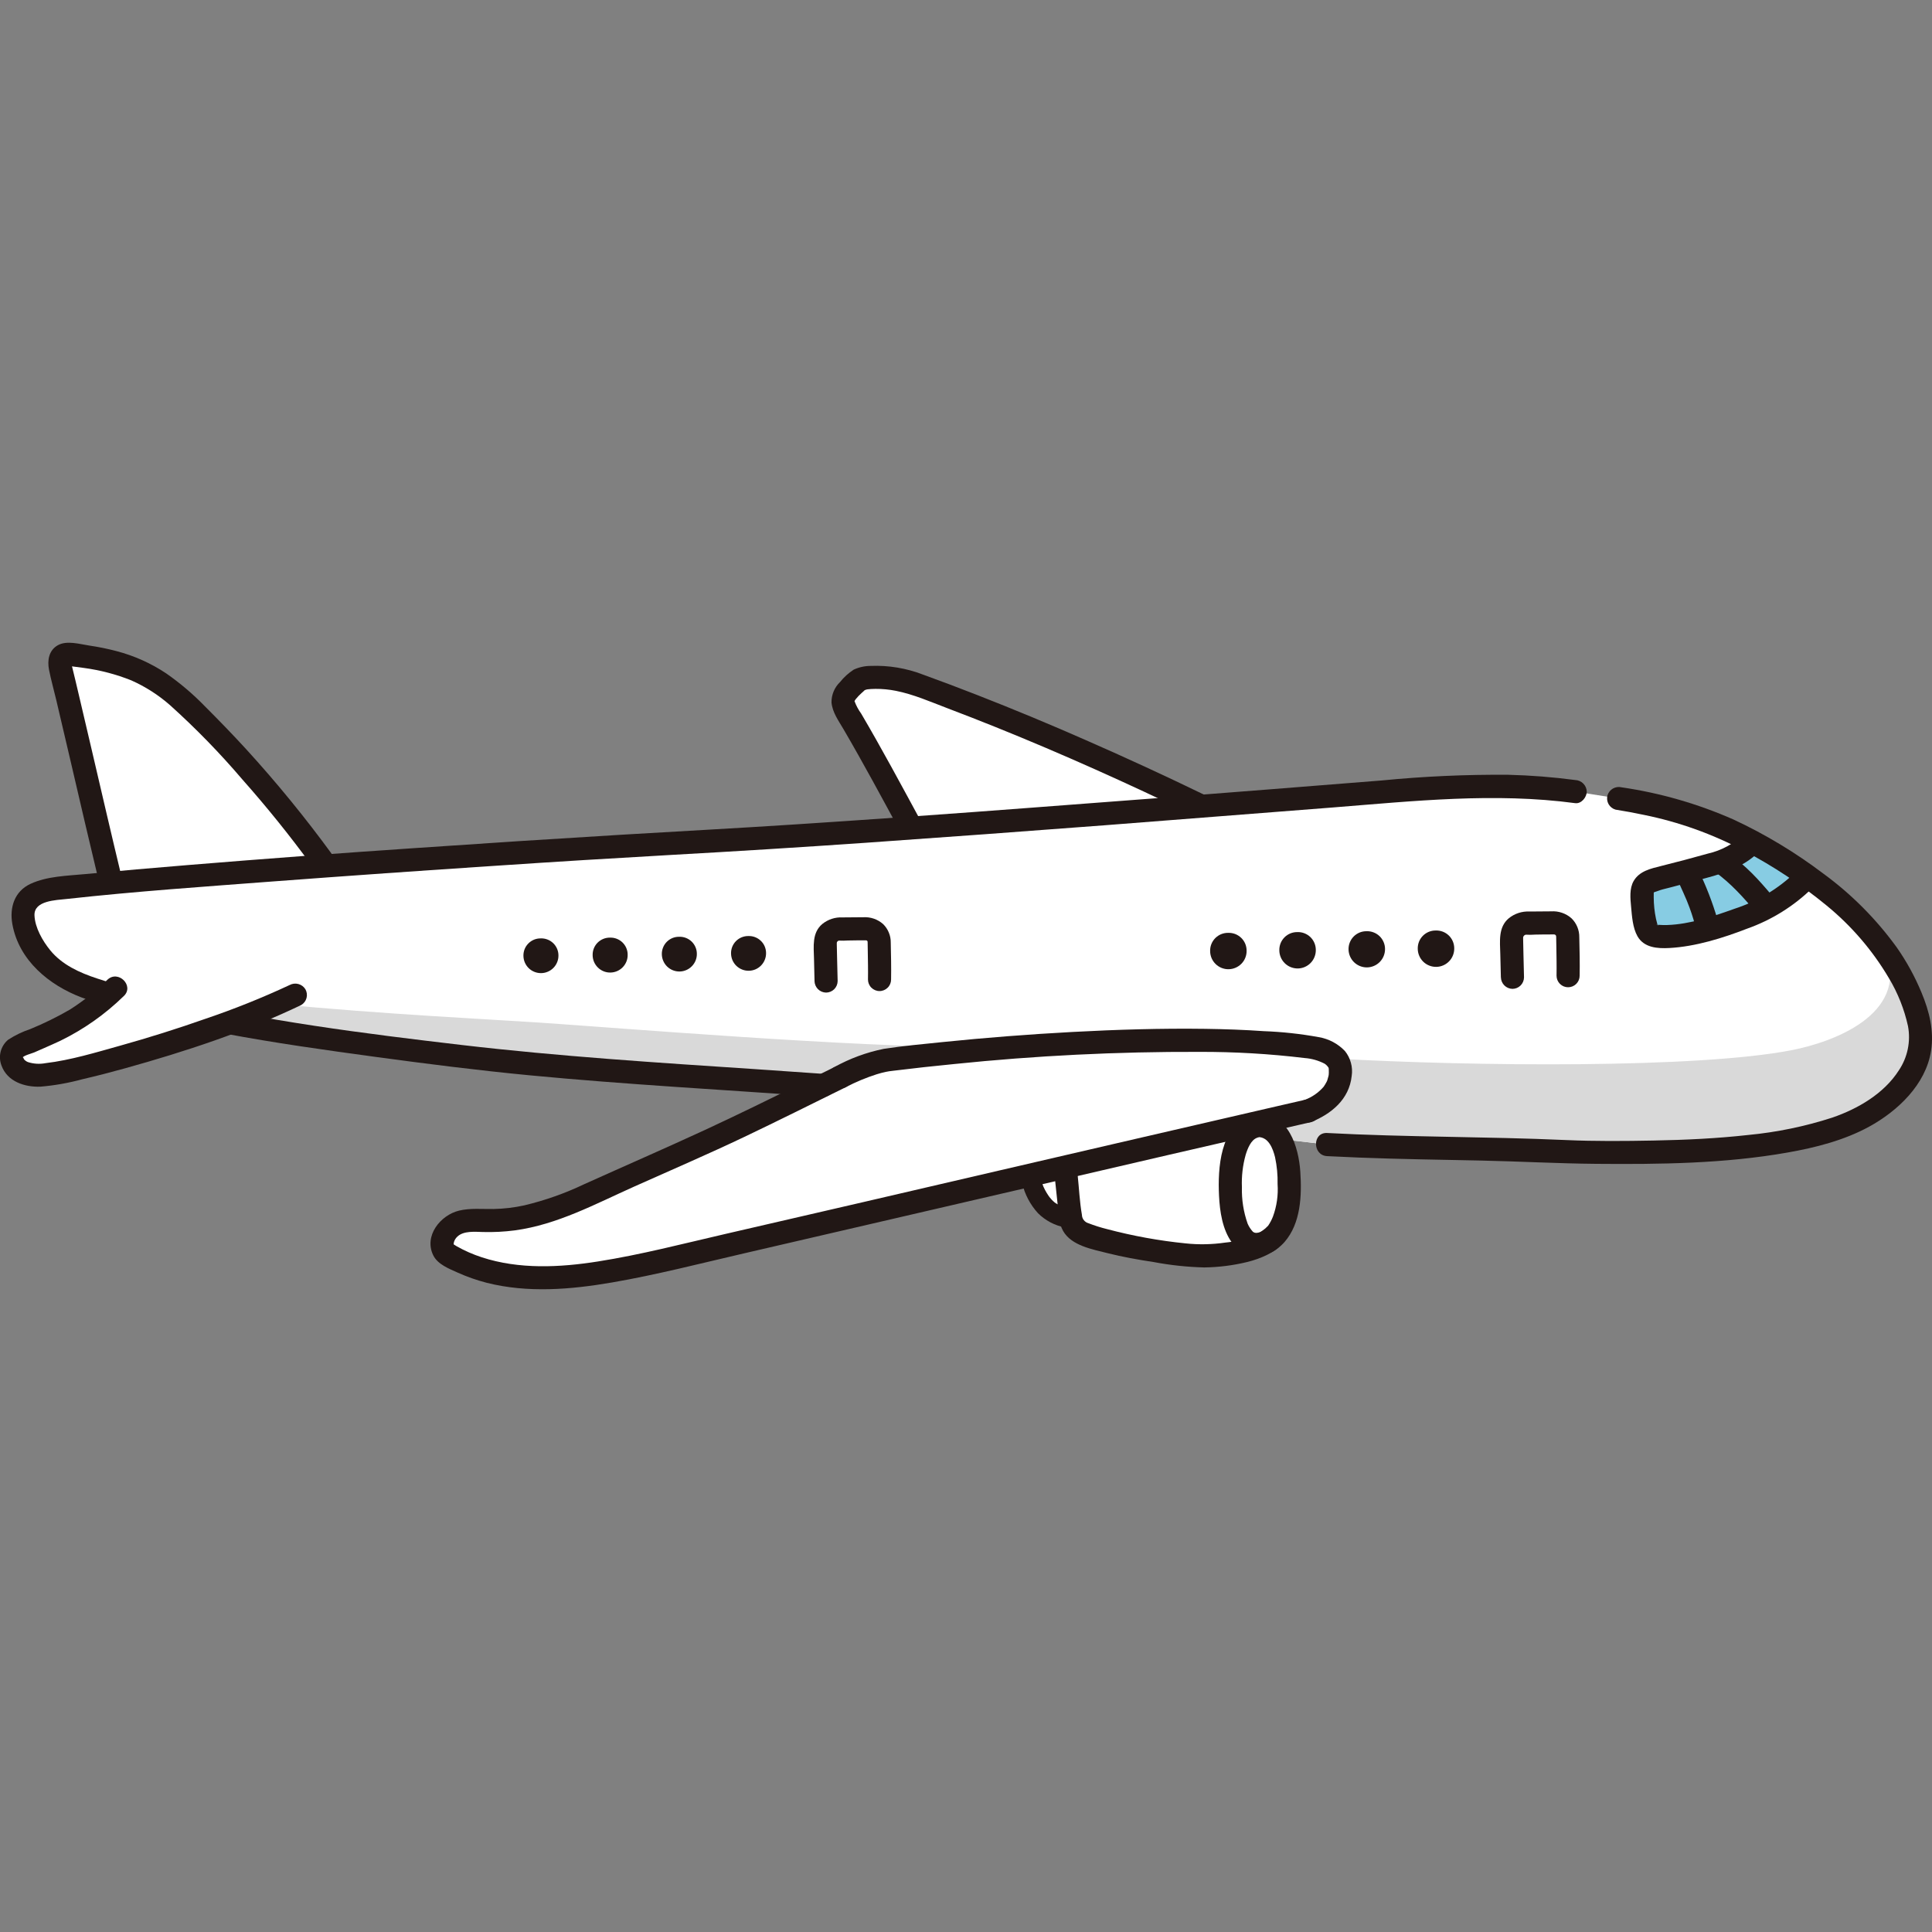 <?xml version="1.0" encoding="UTF-8"?> <svg xmlns="http://www.w3.org/2000/svg" width="80" height="80" viewBox="0 0 80 80" fill="none"><rect x="0" y="0" width="80" height="80" fill="#808080" stroke="none"/> <g clip-path="url(#clip0_132_1901)"> <path d="M35.152 29.631C35.12 29.577 35.088 29.523 35.056 29.469C34.967 29.331 34.914 29.173 34.902 29.009C34.893 28.741 35.342 28.353 35.543 28.174C35.72 28.014 36.833 27.942 37.958 28.347C41.923 29.804 45.811 31.462 49.607 33.315L49.73 33.387C45.833 33.69 41.649 34.009 37.742 34.286C36.872 32.685 36.032 31.118 35.152 29.631Z" fill="white"></path> <path d="M43.425 48.483L44.11 48.324C44.175 48.945 44.24 49.571 44.306 50.192C44.316 50.282 44.325 50.374 44.344 50.464C43.946 50.414 43.573 50.241 43.278 49.97C42.944 49.606 42.731 49.148 42.669 48.658L43.425 48.483Z" fill="white"></path> <path d="M34.035 44.94C28.841 44.56 23.032 44.3 17.122 43.497C12.725 42.9 8.378 42.358 4.136 41.055C3.114 40.741 2.239 40.348 1.654 39.578C1.191 38.97 0.423 37.496 1.477 37.022C1.857 36.882 2.255 36.793 2.658 36.756C10.237 36.003 23.615 35.148 28.432 34.887C36.614 34.443 50.689 33.312 58.857 32.666C60.978 32.477 63.112 32.514 65.224 32.779L67.023 33.063C68.88 33.361 70.594 33.839 72.054 34.6C75.041 36.157 77.966 38.301 79.19 41.439C79.422 41.974 79.536 42.553 79.525 43.136C79.448 44.469 78.382 45.548 77.219 46.203C74.407 47.787 68.692 47.747 65.235 47.703C61.601 47.526 58.403 47.578 54.953 47.392L34.035 44.94Z" fill="white"></path> <path d="M12.867 42.906C14.279 43.116 15.698 43.303 17.122 43.497C23.032 44.3 28.841 44.56 34.035 44.94L54.953 47.393C58.404 47.579 61.601 47.526 65.235 47.703C68.692 47.748 74.408 47.788 77.219 46.204C78.382 45.548 79.448 44.468 79.525 43.136C79.536 42.553 79.422 41.974 79.19 41.439C78.918 40.748 78.564 40.091 78.135 39.484C78.971 42.023 75.923 43.147 74.187 43.486C70.282 44.245 61.023 44.157 55.279 43.833C54.481 43.715 53.954 43.323 53.26 43.25C52.598 43.181 41.09 43.403 40.373 43.36C35.276 43.36 25.792 42.577 22.306 42.341C20.692 42.231 15.727 41.989 11.43 41.568C10.838 41.824 10.177 42.086 9.478 42.346C10.602 42.555 11.732 42.738 12.867 42.906Z" fill="#D9D9D9"></path> <path d="M34.789 44.6C31.666 46.141 29.926 47.032 26.384 48.56C24.338 49.442 22.53 50.547 20.302 50.541C19.812 50.54 19.297 50.479 18.854 50.688C18.41 50.897 18.121 51.52 18.446 51.887C21.059 53.508 24.419 52.875 27.416 52.188C36.137 50.189 45.435 48.003 54.156 46.004C55.413 45.521 55.596 44.634 55.471 44.069C55.205 43.36 54.065 43.342 53.261 43.258C48.832 42.796 41.42 43.293 36.748 43.891C36.449 43.929 35.808 44.084 34.789 44.601" fill="white"></path> <path d="M67.999 37.107C68.001 36.828 67.985 36.754 68.216 36.556C68.374 36.423 68.803 36.355 69.002 36.297C69.668 36.102 70.274 35.972 70.941 35.781C71.553 35.631 72.112 35.315 72.556 34.868C73.345 35.295 74.109 35.768 74.843 36.284C73.803 37.47 72.265 38.048 70.753 38.465C70.021 38.666 69.273 38.833 68.615 38.768C68.541 38.766 68.469 38.747 68.405 38.712C68.34 38.678 68.284 38.628 68.242 38.568C68.087 38.339 67.993 37.469 67.999 37.152C67.999 37.137 67.999 37.122 67.999 37.107Z" fill="#87CCE3"></path> <path d="M44.967 51.121L45.008 51.135C46.261 51.576 47.587 51.76 48.903 51.941C49.444 52.019 49.994 52.025 50.537 51.957C51.349 51.852 51.918 51.78 52.62 51.299C52.829 51.145 52.991 50.935 53.085 50.693C53.362 50.16 53.384 49.551 53.38 49.031C53.377 48.602 53.37 47.629 52.926 47.037C52.835 46.898 52.71 46.786 52.562 46.71C52.414 46.635 52.25 46.598 52.084 46.605L51.342 46.65C48.956 47.199 46.538 47.76 44.11 48.323C44.175 48.945 44.241 49.571 44.306 50.191C44.316 50.298 44.332 50.404 44.354 50.508C44.379 50.635 44.435 50.754 44.518 50.853C44.641 50.981 44.796 51.073 44.967 51.121Z" fill="white"></path> <path d="M52.689 46.794C52.779 46.864 52.858 46.946 52.926 47.038C53.37 47.63 53.376 48.603 53.38 49.032C53.385 49.551 53.362 50.161 53.085 50.694C52.99 50.936 52.829 51.146 52.62 51.3C52.535 51.358 52.452 51.41 52.37 51.457C52.186 51.532 51.983 51.544 51.792 51.492C51.422 51.377 51.213 50.866 51.157 50.672C51.026 50.254 50.957 49.819 50.951 49.381C50.914 48.866 50.956 48.349 51.075 47.847C51.155 47.532 51.374 46.816 51.928 46.65L52.074 46.606H52.083C52.302 46.592 52.518 46.659 52.689 46.794Z" fill="white"></path> <path d="M4.579 36.468C3.851 33.442 3.19 30.5 2.493 27.608C2.466 27.534 2.46 27.455 2.475 27.378C2.49 27.302 2.525 27.231 2.576 27.172C2.639 27.117 2.721 27.089 2.804 27.094C4.077 27.228 5.255 27.475 6.204 28.026C7.153 28.576 7.708 29.142 8.481 29.92C10.236 31.687 11.854 33.585 13.321 35.597L4.579 36.468Z" fill="white"></path> <path d="M44.623 48.655C44.681 49.201 44.705 49.763 44.8 50.304C44.802 50.382 44.828 50.459 44.877 50.521C44.925 50.583 44.992 50.629 45.067 50.65C45.32 50.748 45.579 50.83 45.842 50.895C46.909 51.178 47.997 51.376 49.096 51.486C49.641 51.544 50.191 51.532 50.733 51.453C51.155 51.414 51.568 51.307 51.956 51.136C52.167 51.051 52.356 50.921 52.511 50.754C52.591 50.636 52.658 50.509 52.71 50.376C52.868 49.946 52.933 49.488 52.902 49.032C52.911 48.657 52.875 48.283 52.797 47.917C52.707 47.554 52.525 47.075 52.085 47.084C51.468 47.097 51.468 46.139 52.085 46.127C53.354 46.101 53.773 47.487 53.843 48.517C53.909 49.494 53.867 50.654 53.188 51.431C52.812 51.861 52.188 52.123 51.644 52.257C51.061 52.399 50.463 52.474 49.863 52.482C49.159 52.464 48.458 52.389 47.766 52.258C47.124 52.161 46.485 52.048 45.856 51.889C45.23 51.729 44.364 51.581 44.019 50.968C43.833 50.639 43.831 50.222 43.793 49.856C43.75 49.455 43.708 49.055 43.666 48.654C43.667 48.527 43.718 48.406 43.807 48.316C43.897 48.227 44.018 48.176 44.145 48.175C44.271 48.178 44.391 48.229 44.48 48.319C44.57 48.408 44.621 48.528 44.624 48.654L44.623 48.655Z" fill="#211715"></path> <path d="M67.15 32.602C68.748 32.835 70.306 33.284 71.784 33.936C73.1 34.549 74.347 35.301 75.505 36.178C76.668 37.029 77.691 38.057 78.536 39.224C78.947 39.809 79.291 40.438 79.565 41.099C79.887 41.87 80.091 42.68 79.96 43.519C79.741 44.911 78.575 46.01 77.39 46.657C76.35 47.223 75.172 47.521 74.013 47.725C71.403 48.185 68.729 48.215 66.086 48.192C64.496 48.178 62.908 48.089 61.318 48.056C59.632 48.02 57.946 47.998 56.26 47.932C55.825 47.915 55.389 47.895 54.954 47.873C54.341 47.84 54.337 46.883 54.954 46.915C58.247 47.09 61.547 47.06 64.841 47.207C66.05 47.261 67.266 47.25 68.477 47.227C69.783 47.203 71.091 47.142 72.39 46.997C73.575 46.884 74.744 46.643 75.876 46.276C76.921 45.916 78.004 45.294 78.626 44.323C78.988 43.785 79.125 43.126 79.006 42.489C78.852 41.79 78.586 41.12 78.218 40.507C77.539 39.354 76.66 38.332 75.624 37.486C74.569 36.621 73.43 35.865 72.222 35.231C70.915 34.536 69.514 34.034 68.063 33.741C67.676 33.658 67.286 33.588 66.896 33.525C66.774 33.49 66.671 33.409 66.608 33.299C66.546 33.188 66.529 33.058 66.562 32.936C66.598 32.815 66.679 32.713 66.789 32.651C66.899 32.589 67.028 32.571 67.15 32.602Z" fill="#211715"></path> <path d="M49.364 33.727C46.696 32.438 43.992 31.22 41.243 30.113C40.572 29.843 39.9 29.58 39.224 29.324C38.529 29.06 37.824 28.749 37.092 28.605C36.816 28.55 36.534 28.523 36.252 28.525C36.187 28.525 36.122 28.527 36.057 28.531C36.068 28.531 35.876 28.55 35.963 28.537C35.934 28.542 35.902 28.547 35.872 28.554C35.824 28.566 35.706 28.631 35.822 28.56C35.747 28.606 35.914 28.463 35.806 28.578C35.765 28.622 35.715 28.66 35.671 28.702C35.586 28.778 35.507 28.861 35.435 28.95C35.41 28.984 35.387 29.019 35.369 29.057C35.378 29.028 35.369 28.977 35.387 29.042C35.454 29.221 35.545 29.391 35.658 29.546C36.512 30.999 37.308 32.485 38.112 33.966C38.407 34.507 37.58 34.991 37.286 34.449C36.511 33.022 35.744 31.592 34.925 30.19C34.723 29.844 34.469 29.5 34.431 29.09C34.428 28.932 34.458 28.776 34.519 28.63C34.579 28.485 34.669 28.353 34.783 28.244C34.943 28.042 35.135 27.868 35.351 27.728C35.573 27.626 35.813 27.573 36.057 27.574C36.793 27.545 37.528 27.667 38.215 27.932C38.961 28.202 39.704 28.482 40.443 28.771C41.97 29.367 43.483 29.996 44.984 30.657C46.62 31.374 48.241 32.121 49.847 32.9C49.956 32.965 50.035 33.07 50.067 33.193C50.099 33.315 50.082 33.445 50.019 33.555C49.953 33.663 49.848 33.741 49.726 33.773C49.604 33.805 49.475 33.788 49.364 33.727V33.727Z" fill="#211715"></path> <path d="M35.031 45.014C33.63 45.705 32.232 46.404 30.823 47.076C29.315 47.794 27.783 48.452 26.26 49.134C24.659 49.85 23.082 50.708 21.321 50.947C20.883 51.004 20.44 51.027 19.997 51.015C19.668 51.007 19.2 50.957 18.939 51.205C18.862 51.275 18.808 51.368 18.788 51.471C18.783 51.5 18.785 51.53 18.795 51.558C18.791 51.545 18.787 51.545 18.775 51.533C18.721 51.48 18.88 51.588 18.898 51.598C19.232 51.788 19.585 51.943 19.95 52.062C21.497 52.568 23.176 52.485 24.764 52.234C26.537 51.955 28.284 51.499 30.032 51.096C33.81 50.226 37.587 49.351 41.363 48.471C45.129 47.596 48.895 46.725 52.662 45.856C53.118 45.751 53.574 45.647 54.03 45.542C54.629 45.405 54.885 46.328 54.284 46.465C50.389 47.358 46.495 48.258 42.603 49.165C38.682 50.076 34.761 50.985 30.839 51.892C29.015 52.313 27.194 52.785 25.349 53.103C23.638 53.398 21.853 53.548 20.151 53.117C19.74 53.011 19.339 52.87 18.952 52.696C18.591 52.534 18.123 52.354 17.94 51.98C17.545 51.177 18.235 50.316 19.009 50.129C19.479 50.017 19.959 50.07 20.436 50.062C20.867 50.054 21.296 50.003 21.716 49.91C22.569 49.706 23.399 49.413 24.191 49.035C25.849 48.287 27.517 47.562 29.168 46.799C30.581 46.146 31.977 45.458 33.372 44.768C33.764 44.574 34.157 44.381 34.549 44.187C34.659 44.126 34.789 44.11 34.911 44.142C35.033 44.174 35.138 44.252 35.204 44.359C35.267 44.469 35.284 44.599 35.252 44.721C35.22 44.844 35.141 44.949 35.032 45.014H35.031Z" fill="#211715"></path> <path d="M54.029 45.542C54.329 45.43 54.596 45.245 54.806 45.004C54.847 44.946 54.884 44.886 54.917 44.824C54.93 44.803 54.941 44.78 54.952 44.757C54.924 44.818 54.956 44.745 54.959 44.736C54.979 44.677 54.996 44.617 55.01 44.556C55.016 44.528 55.022 44.496 55.026 44.468C55.011 44.573 55.025 44.434 55.024 44.422C55.024 44.374 55.023 44.326 55.022 44.278C55.022 44.262 55.011 44.177 55.02 44.244C55.029 44.31 55.02 44.227 55.013 44.213C54.971 44.146 54.916 44.088 54.849 44.045C54.592 43.912 54.311 43.832 54.022 43.811C52.573 43.636 51.114 43.551 49.655 43.556C46.269 43.544 42.885 43.711 39.517 44.059C38.677 44.14 37.838 44.233 37.001 44.336C36.958 44.341 36.916 44.347 36.874 44.352L36.835 44.356C36.787 44.364 36.739 44.372 36.691 44.382C36.559 44.409 36.429 44.444 36.3 44.484C35.863 44.624 35.438 44.801 35.031 45.013C34.481 45.289 33.996 44.463 34.547 44.186C35.187 43.831 35.877 43.576 36.594 43.431C37.394 43.309 38.204 43.234 39.009 43.152C40.807 42.968 42.608 42.828 44.413 42.731C46.244 42.633 48.078 42.577 49.912 42.602C50.719 42.614 51.527 42.641 52.331 42.698C53.093 42.726 53.851 42.808 54.601 42.945C55.017 43.013 55.399 43.215 55.69 43.52C55.806 43.663 55.89 43.829 55.938 44.007C55.987 44.184 55.998 44.37 55.971 44.552C55.869 45.516 55.137 46.124 54.282 46.465C54.16 46.498 54.029 46.481 53.919 46.418C53.809 46.356 53.728 46.252 53.693 46.13C53.663 46.008 53.68 45.879 53.742 45.769C53.805 45.659 53.907 45.578 54.028 45.541L54.029 45.542Z" fill="#211715"></path> <path d="M72.894 35.208C72.19 35.959 71.199 36.219 70.235 36.464C69.772 36.582 69.314 36.714 68.85 36.827C68.739 36.854 68.566 36.928 68.503 36.94L68.461 36.982L68.474 36.962L68.485 36.922L68.474 36.961C68.487 36.959 68.48 36.886 68.478 36.968C68.478 37.03 68.477 37.092 68.477 37.153C68.478 37.452 68.509 37.751 68.57 38.043C68.585 38.115 68.605 38.185 68.624 38.256C68.629 38.276 68.637 38.349 68.622 38.267C68.624 38.277 68.658 38.323 68.655 38.328C68.688 38.26 68.476 38.282 68.665 38.295C68.788 38.304 68.913 38.306 69.037 38.303C69.976 38.273 70.946 37.944 71.823 37.63C72.778 37.32 73.649 36.795 74.369 36.094C74.798 35.651 75.475 36.328 75.046 36.771C74.278 37.522 73.356 38.096 72.344 38.454C71.331 38.845 70.213 39.196 69.124 39.255C68.63 39.282 68.073 39.244 67.803 38.766C67.605 38.414 67.576 37.94 67.54 37.549C67.508 37.203 67.465 36.791 67.647 36.479C67.886 36.068 68.352 35.967 68.776 35.861C69.425 35.699 70.075 35.527 70.718 35.346C71.284 35.218 71.802 34.936 72.217 34.531C72.639 34.081 73.316 34.759 72.894 35.208V35.208Z" fill="#211715"></path> <path d="M65.225 33.257C61.885 32.81 58.546 33.169 55.209 33.434C52.057 33.683 48.904 33.929 45.752 34.172C42.449 34.424 39.146 34.666 35.842 34.898C33.152 35.084 30.461 35.252 27.769 35.402C25.377 35.537 22.985 35.684 20.594 35.845C17.504 36.048 14.415 36.265 11.327 36.497C8.474 36.714 5.612 36.909 2.767 37.224C2.318 37.274 1.403 37.289 1.428 37.904C1.448 38.413 1.765 38.962 2.08 39.349C2.571 39.951 3.296 40.278 4.019 40.516C4.973 40.831 5.951 41.083 6.928 41.316C10.927 42.27 15.05 42.794 19.13 43.272C23.166 43.744 27.222 44.002 31.275 44.271C32.195 44.332 33.116 44.396 34.036 44.462C34.647 44.506 34.651 45.464 34.036 45.419C30 45.125 25.959 44.911 21.93 44.526C19.791 44.321 17.661 44.05 15.531 43.761C13.449 43.478 11.367 43.186 9.301 42.797C8.281 42.604 7.265 42.388 6.257 42.139C5.284 41.918 4.326 41.64 3.386 41.306C2.035 40.796 0.785 39.771 0.513 38.273C0.387 37.581 0.596 36.904 1.27 36.595C1.954 36.281 2.769 36.266 3.508 36.196C4.927 36.061 6.347 35.936 7.769 35.821C10.936 35.561 14.104 35.324 17.275 35.111C20.08 34.918 22.887 34.736 25.695 34.567C28.101 34.422 30.509 34.295 32.915 34.138C36.194 33.924 39.471 33.692 42.747 33.442C46.084 33.193 49.421 32.935 52.757 32.671C54.24 32.553 55.723 32.436 57.205 32.318C58.95 32.147 60.703 32.068 62.457 32.082C63.383 32.105 64.307 32.178 65.225 32.299C65.351 32.303 65.47 32.355 65.559 32.444C65.648 32.533 65.7 32.652 65.704 32.778C65.704 33.01 65.483 33.291 65.225 33.257L65.225 33.257Z" fill="#211715"></path> <path d="M12.231 41.203C9.67 42.433 5.01 43.932 2.216 44.452C1.637 44.559 0.92 44.597 0.586 44.111C0.517 44.021 0.479 43.91 0.477 43.796C0.475 43.682 0.51 43.571 0.576 43.478C0.658 43.398 0.757 43.337 0.865 43.299C2.688 42.501 3.341 42.275 4.786 40.907L5.206 40.435L12.231 41.203Z" fill="white"></path> <path d="M5.124 41.246C4.354 41.998 3.469 42.623 2.501 43.095C2.28 43.199 2.056 43.298 1.831 43.397L1.413 43.58C1.319 43.62 0.967 43.709 0.922 43.805C0.956 43.733 0.977 43.841 1 43.87C1.043 43.917 1.096 43.954 1.155 43.978C1.391 44.054 1.641 44.069 1.884 44.023C2.923 43.9 3.967 43.58 4.972 43.3C6.163 42.967 7.342 42.596 8.51 42.185C9.695 41.784 10.856 41.318 11.99 40.789C12.101 40.729 12.23 40.713 12.352 40.745C12.474 40.777 12.579 40.854 12.645 40.961C12.708 41.071 12.725 41.201 12.693 41.324C12.661 41.446 12.582 41.551 12.473 41.616C10.151 42.727 7.666 43.544 5.19 44.233C4.599 44.397 4.005 44.552 3.406 44.69C2.841 44.844 2.263 44.947 1.679 44.996C1.025 45.023 0.299 44.787 0.06 44.117C-0.01 43.933 -0.021 43.732 0.028 43.542C0.077 43.352 0.185 43.181 0.335 43.055C0.619 42.87 0.926 42.721 1.248 42.614C1.816 42.381 2.368 42.11 2.899 41.802C3.457 41.446 3.976 41.033 4.448 40.569C4.896 40.146 5.574 40.822 5.125 41.246H5.124Z" fill="#211715"></path> <path d="M4.117 36.595C3.709 34.9 3.315 33.202 2.92 31.504C2.725 30.664 2.528 29.824 2.329 28.984C2.231 28.569 2.113 28.154 2.03 27.735C1.953 27.343 2.021 26.922 2.402 26.714C2.772 26.512 3.297 26.67 3.69 26.73C4.076 26.786 4.458 26.864 4.835 26.964C5.562 27.155 6.253 27.465 6.879 27.882C7.458 28.285 7.997 28.743 8.487 29.249C9.066 29.827 9.635 30.414 10.188 31.017C11.449 32.397 12.633 33.846 13.735 35.356C13.798 35.466 13.815 35.597 13.783 35.719C13.751 35.842 13.672 35.947 13.563 36.011C13.453 36.073 13.323 36.089 13.201 36.057C13.079 36.025 12.974 35.947 12.908 35.84C12.007 34.607 11.05 33.419 10.036 32.276C9.107 31.186 8.107 30.159 7.042 29.201C6.563 28.779 6.021 28.433 5.437 28.173C4.809 27.922 4.152 27.749 3.481 27.659C3.317 27.634 3.152 27.612 2.986 27.593L2.895 27.583C2.752 27.589 2.769 27.549 2.945 27.465C2.969 27.482 2.983 27.595 2.977 27.573C3.077 27.973 3.17 28.375 3.265 28.776C3.441 29.522 3.617 30.268 3.79 31.015C4.204 32.791 4.615 34.568 5.042 36.341C5.185 36.939 4.263 37.195 4.118 36.595H4.117Z" fill="#211715"></path> <path d="M70.328 36.031C70.647 36.684 70.909 37.363 71.114 38.06C71.13 38.12 71.135 38.184 71.127 38.246C71.119 38.308 71.1 38.369 71.068 38.423C71.037 38.478 70.996 38.526 70.946 38.565C70.897 38.603 70.84 38.632 70.779 38.648C70.719 38.665 70.656 38.67 70.593 38.662C70.531 38.654 70.471 38.634 70.416 38.603C70.361 38.572 70.313 38.531 70.275 38.481C70.236 38.432 70.207 38.375 70.191 38.314C70.104 37.983 69.995 37.658 69.866 37.341C69.849 37.301 69.835 37.258 69.815 37.219C69.875 37.335 69.822 37.236 69.812 37.212C69.778 37.132 69.742 37.051 69.707 36.971C69.639 36.819 69.569 36.667 69.501 36.514C69.44 36.402 69.423 36.27 69.453 36.146C69.478 36.055 69.529 35.973 69.6 35.911C69.671 35.85 69.759 35.81 69.852 35.798C69.946 35.786 70.041 35.801 70.125 35.843C70.21 35.884 70.28 35.95 70.328 36.031Z" fill="#211715"></path> <path d="M72.705 37.77C72.446 37.461 72.181 37.155 71.897 36.868C71.763 36.732 71.624 36.601 71.481 36.475C71.404 36.408 71.325 36.343 71.246 36.279C71.226 36.263 71.206 36.249 71.188 36.233C71.221 36.262 71.259 36.287 71.202 36.244C71.158 36.211 71.113 36.178 71.068 36.144C70.963 36.078 70.885 35.977 70.849 35.858C70.823 35.767 70.826 35.669 70.856 35.579C70.886 35.489 70.943 35.41 71.018 35.351C71.094 35.293 71.185 35.259 71.28 35.253C71.375 35.247 71.469 35.27 71.552 35.318C71.909 35.574 72.244 35.859 72.555 36.17C72.846 36.463 73.117 36.776 73.383 37.092C73.47 37.184 73.519 37.305 73.522 37.431C73.523 37.526 73.495 37.619 73.442 37.698C73.39 37.777 73.315 37.838 73.227 37.875C73.139 37.911 73.043 37.921 72.95 37.902C72.857 37.883 72.772 37.838 72.705 37.77L72.705 37.77Z" fill="#211715"></path> <path d="M62.148 40.468C62.139 40.147 62.132 39.825 62.124 39.503C62.112 38.985 62.03 38.391 62.481 38.019C62.722 37.826 63.026 37.728 63.334 37.744L64.23 37.737C64.383 37.727 64.536 37.747 64.68 37.797C64.825 37.846 64.959 37.924 65.073 38.026C65.177 38.127 65.259 38.249 65.314 38.383C65.369 38.517 65.397 38.661 65.395 38.806C65.407 39.337 65.42 39.87 65.41 40.401C65.41 40.528 65.36 40.65 65.27 40.74C65.18 40.83 65.058 40.88 64.931 40.88C64.805 40.88 64.683 40.83 64.593 40.74C64.503 40.65 64.453 40.528 64.453 40.401C64.46 39.997 64.451 39.592 64.445 39.187C64.443 39.078 64.441 38.97 64.439 38.861C64.439 38.836 64.439 38.812 64.438 38.788C64.438 38.758 64.416 38.71 64.441 38.77C64.467 38.835 64.441 38.779 64.435 38.757C64.408 38.658 64.435 38.774 64.446 38.772C64.446 38.772 64.42 38.726 64.416 38.72C64.376 38.642 64.428 38.75 64.438 38.745C64.438 38.745 64.389 38.698 64.385 38.693C64.353 38.647 64.462 38.733 64.41 38.714C64.391 38.706 64.374 38.697 64.358 38.685C64.305 38.65 64.445 38.725 64.387 38.7C64.341 38.68 64.336 38.713 64.376 38.692C64.419 38.696 64.42 38.697 64.377 38.693H64.345C64.086 38.688 63.824 38.698 63.564 38.7C63.436 38.71 63.308 38.711 63.181 38.703C63.117 38.695 63.272 38.681 63.211 38.697C63.191 38.703 63.17 38.706 63.15 38.712L63.135 38.717C63.096 38.731 63.096 38.731 63.135 38.717C63.173 38.701 63.174 38.702 63.137 38.72L63.111 38.736C63.026 38.781 63.155 38.681 63.123 38.727C63.111 38.743 63.097 38.758 63.081 38.771C63.036 38.807 63.121 38.693 63.101 38.747C63.093 38.766 63.082 38.784 63.07 38.8C63.034 38.848 63.095 38.712 63.082 38.771C63.078 38.792 63.072 38.812 63.066 38.831C63.046 38.891 63.067 38.735 63.07 38.799C63.071 38.832 63.07 38.867 63.07 38.9C63.074 39.108 63.078 39.315 63.083 39.522C63.09 39.837 63.097 40.153 63.106 40.468C63.105 40.595 63.055 40.716 62.965 40.806C62.876 40.895 62.755 40.946 62.628 40.947C62.502 40.944 62.381 40.893 62.292 40.804C62.203 40.715 62.152 40.594 62.149 40.468L62.148 40.468Z" fill="#211715"></path> <path d="M52.056 47.112C51.8 47.199 51.657 47.564 51.579 47.824C51.458 48.258 51.406 48.709 51.425 49.16C51.411 49.674 51.491 50.187 51.663 50.672C51.716 50.793 51.789 50.905 51.879 51.003C51.903 51.023 51.932 51.037 51.963 51.045C51.994 51.053 52.027 51.053 52.058 51.048C52.105 51.041 52.152 51.03 52.198 51.014C52.23 51.001 52.337 50.914 52.243 50.998C52.702 50.591 53.382 51.265 52.92 51.675C52.651 51.903 52.305 52.02 51.953 52.001C51.764 51.988 51.581 51.932 51.417 51.837C51.254 51.741 51.115 51.609 51.011 51.451C50.617 50.913 50.509 50.161 50.477 49.512C50.423 48.388 50.515 46.627 51.801 46.189C52.385 45.989 52.636 46.914 52.055 47.112L52.056 47.112Z" fill="#211715"></path> <path d="M59.452 38.53C59.551 38.527 59.649 38.543 59.742 38.578C59.834 38.613 59.918 38.666 59.99 38.735C60.061 38.803 60.118 38.885 60.157 38.976C60.196 39.067 60.216 39.165 60.217 39.263C60.219 39.363 60.201 39.463 60.165 39.556C60.129 39.649 60.074 39.734 60.005 39.805C59.935 39.877 59.852 39.935 59.761 39.974C59.669 40.014 59.571 40.035 59.471 40.036C59.371 40.037 59.272 40.019 59.179 39.981C59.086 39.944 59.002 39.889 58.931 39.819C58.86 39.748 58.803 39.665 58.765 39.573C58.726 39.481 58.706 39.382 58.706 39.282C58.704 39.183 58.722 39.085 58.758 38.993C58.795 38.901 58.85 38.818 58.919 38.748C58.989 38.678 59.072 38.622 59.163 38.585C59.255 38.547 59.353 38.529 59.452 38.53Z" fill="#211715"></path> <path d="M56.587 38.56C56.686 38.556 56.784 38.572 56.876 38.608C56.969 38.643 57.053 38.696 57.124 38.764C57.196 38.833 57.252 38.915 57.291 39.006C57.33 39.097 57.351 39.194 57.351 39.293C57.353 39.493 57.276 39.687 57.136 39.83C56.996 39.973 56.805 40.055 56.605 40.058C56.405 40.06 56.212 39.983 56.068 39.843C55.925 39.703 55.843 39.512 55.84 39.312C55.838 39.213 55.856 39.114 55.893 39.023C55.93 38.931 55.984 38.847 56.054 38.777C56.124 38.707 56.207 38.652 56.298 38.614C56.39 38.577 56.488 38.558 56.587 38.56Z" fill="#211715"></path> <path d="M53.72 38.596C53.819 38.592 53.917 38.608 54.01 38.644C54.102 38.679 54.187 38.732 54.258 38.8C54.329 38.869 54.386 38.951 54.425 39.042C54.464 39.133 54.484 39.23 54.485 39.329C54.487 39.429 54.469 39.528 54.433 39.621C54.397 39.714 54.342 39.799 54.273 39.871C54.203 39.943 54.121 40 54.029 40.04C53.937 40.08 53.839 40.101 53.739 40.102C53.639 40.103 53.54 40.084 53.447 40.047C53.354 40.01 53.27 39.954 53.199 39.884C53.128 39.814 53.071 39.73 53.033 39.638C52.994 39.546 52.974 39.447 52.974 39.347C52.972 39.249 52.99 39.15 53.026 39.059C53.063 38.967 53.118 38.883 53.188 38.813C53.257 38.743 53.34 38.688 53.432 38.65C53.523 38.613 53.621 38.595 53.72 38.596Z" fill="#211715"></path> <path d="M50.855 38.627C50.954 38.624 51.052 38.64 51.145 38.675C51.237 38.71 51.321 38.764 51.393 38.832C51.464 38.9 51.521 38.982 51.56 39.073C51.599 39.164 51.619 39.262 51.619 39.361C51.622 39.46 51.604 39.56 51.568 39.653C51.532 39.746 51.477 39.831 51.408 39.903C51.338 39.974 51.255 40.032 51.164 40.071C51.072 40.111 50.973 40.132 50.873 40.133C50.774 40.135 50.675 40.116 50.582 40.079C50.489 40.041 50.405 39.986 50.334 39.916C50.263 39.846 50.206 39.762 50.167 39.67C50.129 39.578 50.109 39.479 50.109 39.379C50.107 39.28 50.124 39.182 50.161 39.09C50.198 38.998 50.253 38.915 50.322 38.845C50.392 38.775 50.475 38.719 50.566 38.682C50.658 38.645 50.756 38.626 50.855 38.627Z" fill="#211715"></path> <path d="M33.728 40.622C33.72 40.313 33.713 40.004 33.706 39.696C33.694 39.193 33.617 38.619 34.053 38.258C34.288 38.069 34.585 37.972 34.886 37.988L35.746 37.981C35.895 37.972 36.045 37.992 36.186 38.041C36.327 38.089 36.457 38.166 36.569 38.265C36.67 38.364 36.75 38.483 36.804 38.614C36.859 38.745 36.886 38.885 36.884 39.027C36.895 39.537 36.907 40.049 36.898 40.559C36.898 40.686 36.848 40.808 36.758 40.897C36.668 40.987 36.546 41.038 36.419 41.038C36.292 41.038 36.171 40.987 36.081 40.897C35.991 40.808 35.941 40.686 35.941 40.559C35.948 40.17 35.939 39.781 35.933 39.394C35.931 39.289 35.929 39.185 35.928 39.08C35.928 39.057 35.928 39.033 35.926 39.01C35.925 38.986 35.913 38.922 35.93 38.996C35.947 39.069 35.93 39.004 35.924 38.986C35.899 38.891 35.919 39.002 35.937 39.005C35.936 39.005 35.912 38.961 35.908 38.955C35.871 38.882 35.92 38.984 35.932 38.983C35.914 38.967 35.897 38.95 35.881 38.932C35.849 38.887 35.961 38.974 35.909 38.956C35.891 38.948 35.874 38.939 35.859 38.928C35.808 38.894 35.949 38.968 35.892 38.944C35.86 38.931 35.822 38.947 35.883 38.937C35.959 38.924 35.88 38.938 35.856 38.938C35.607 38.933 35.356 38.942 35.106 38.944C34.984 38.953 34.861 38.954 34.738 38.948C34.676 38.94 34.834 38.925 34.773 38.941C34.753 38.946 34.733 38.95 34.714 38.956L34.699 38.96C34.661 38.974 34.661 38.973 34.701 38.958C34.74 38.941 34.741 38.942 34.705 38.96L34.68 38.976C34.597 39.019 34.728 38.918 34.696 38.964C34.684 38.98 34.67 38.994 34.655 39.006C34.611 39.043 34.698 38.926 34.677 38.979C34.669 38.997 34.659 39.014 34.647 39.03C34.612 39.078 34.674 38.939 34.661 38.998C34.657 39.018 34.651 39.037 34.645 39.056C34.625 39.116 34.647 38.957 34.65 39.02C34.651 39.052 34.65 39.085 34.65 39.117C34.654 39.317 34.658 39.516 34.663 39.714C34.669 40.017 34.676 40.32 34.685 40.623C34.684 40.749 34.633 40.871 34.544 40.96C34.454 41.05 34.333 41.1 34.206 41.101C34.08 41.099 33.96 41.048 33.87 40.959C33.781 40.869 33.73 40.749 33.727 40.623L33.728 40.622Z" fill="#211715"></path> <path d="M30.987 38.759C31.082 38.756 31.177 38.771 31.265 38.805C31.354 38.839 31.435 38.89 31.503 38.956C31.572 39.021 31.627 39.1 31.664 39.187C31.701 39.275 31.721 39.368 31.721 39.463C31.722 39.559 31.705 39.653 31.669 39.741C31.634 39.83 31.581 39.91 31.515 39.979C31.448 40.047 31.369 40.101 31.282 40.139C31.194 40.176 31.1 40.196 31.005 40.197C30.91 40.198 30.815 40.181 30.727 40.145C30.638 40.11 30.558 40.057 30.489 39.991C30.421 39.925 30.367 39.845 30.329 39.758C30.292 39.67 30.272 39.576 30.271 39.481C30.269 39.386 30.286 39.292 30.321 39.203C30.357 39.115 30.409 39.035 30.476 38.968C30.543 38.901 30.623 38.847 30.71 38.812C30.798 38.776 30.892 38.758 30.987 38.759Z" fill="#211715"></path> <path d="M28.122 38.79C28.216 38.786 28.311 38.802 28.4 38.836C28.488 38.87 28.569 38.921 28.638 38.986C28.706 39.052 28.761 39.131 28.798 39.218C28.836 39.305 28.855 39.399 28.855 39.494C28.857 39.589 28.839 39.684 28.804 39.772C28.768 39.86 28.716 39.941 28.649 40.009C28.583 40.077 28.503 40.132 28.416 40.169C28.328 40.207 28.234 40.227 28.139 40.228C28.044 40.229 27.949 40.211 27.861 40.176C27.773 40.141 27.692 40.088 27.624 40.022C27.556 39.955 27.501 39.876 27.464 39.788C27.426 39.701 27.406 39.607 27.405 39.512C27.403 39.417 27.42 39.322 27.456 39.234C27.491 39.146 27.543 39.066 27.61 38.999C27.677 38.931 27.757 38.878 27.845 38.842C27.933 38.806 28.027 38.789 28.122 38.79Z" fill="#211715"></path> <path d="M25.256 38.825C25.351 38.822 25.446 38.837 25.534 38.871C25.623 38.905 25.704 38.956 25.773 39.022C25.841 39.087 25.895 39.166 25.933 39.253C25.97 39.341 25.99 39.434 25.99 39.529C25.992 39.625 25.976 39.721 25.941 39.81C25.906 39.899 25.854 39.981 25.787 40.05C25.72 40.119 25.641 40.174 25.553 40.212C25.465 40.25 25.37 40.27 25.274 40.271C25.178 40.273 25.083 40.255 24.994 40.219C24.905 40.183 24.824 40.13 24.756 40.062C24.688 39.995 24.633 39.915 24.596 39.826C24.559 39.738 24.54 39.643 24.54 39.547C24.538 39.452 24.555 39.358 24.59 39.27C24.625 39.182 24.678 39.101 24.745 39.034C24.812 38.967 24.892 38.914 24.979 38.878C25.067 38.842 25.161 38.824 25.256 38.825Z" fill="#211715"></path> <path d="M22.39 38.857C22.485 38.853 22.58 38.869 22.668 38.903C22.757 38.936 22.838 38.988 22.906 39.053C22.975 39.119 23.029 39.198 23.067 39.285C23.104 39.372 23.124 39.466 23.124 39.561C23.125 39.656 23.108 39.751 23.072 39.839C23.037 39.928 22.984 40.008 22.918 40.076C22.851 40.144 22.772 40.199 22.684 40.236C22.597 40.274 22.503 40.294 22.408 40.295C22.312 40.296 22.218 40.278 22.13 40.243C22.041 40.208 21.96 40.155 21.892 40.089C21.824 40.022 21.77 39.943 21.732 39.855C21.695 39.768 21.675 39.674 21.674 39.578C21.672 39.484 21.689 39.389 21.724 39.301C21.759 39.213 21.812 39.133 21.879 39.066C21.946 38.998 22.026 38.945 22.113 38.909C22.201 38.873 22.295 38.856 22.39 38.857Z" fill="#211715"></path> <path d="M44.089 50.825C43.67 50.742 43.284 50.538 42.981 50.236C42.661 49.885 42.435 49.458 42.326 48.995C42.298 48.893 42.312 48.784 42.364 48.692C42.416 48.6 42.503 48.532 42.605 48.504C42.707 48.476 42.816 48.49 42.908 48.542C43 48.594 43.067 48.681 43.095 48.783C43.118 48.882 43.147 48.98 43.182 49.075C43.191 49.099 43.201 49.123 43.21 49.148C43.228 49.194 43.174 49.07 43.205 49.136C43.227 49.182 43.248 49.228 43.272 49.273C43.316 49.357 43.366 49.439 43.42 49.517C43.432 49.534 43.444 49.55 43.456 49.567C43.502 49.635 43.404 49.505 43.452 49.563C43.482 49.6 43.512 49.637 43.545 49.672C43.565 49.694 43.585 49.715 43.607 49.735C43.62 49.746 43.632 49.757 43.645 49.767C43.693 49.81 43.622 49.754 43.613 49.744C43.676 49.8 43.747 49.846 43.824 49.88C43.862 49.901 43.901 49.921 43.94 49.94C43.951 49.945 43.989 49.955 43.996 49.966C43.939 49.942 43.931 49.938 43.971 49.955L43.995 49.964C44.094 50.002 44.197 50.033 44.301 50.056C44.403 50.084 44.489 50.152 44.542 50.244C44.594 50.336 44.608 50.444 44.581 50.546C44.551 50.647 44.483 50.733 44.391 50.785C44.3 50.837 44.192 50.851 44.09 50.826L44.089 50.825Z" fill="#211715"></path> </g> <defs> <clipPath id="clip0_132_1901"> <rect width="80" height="80" fill="white" transform="matrix(-1 0 0 1 80 0)"></rect> </clipPath> </defs> </svg> 
